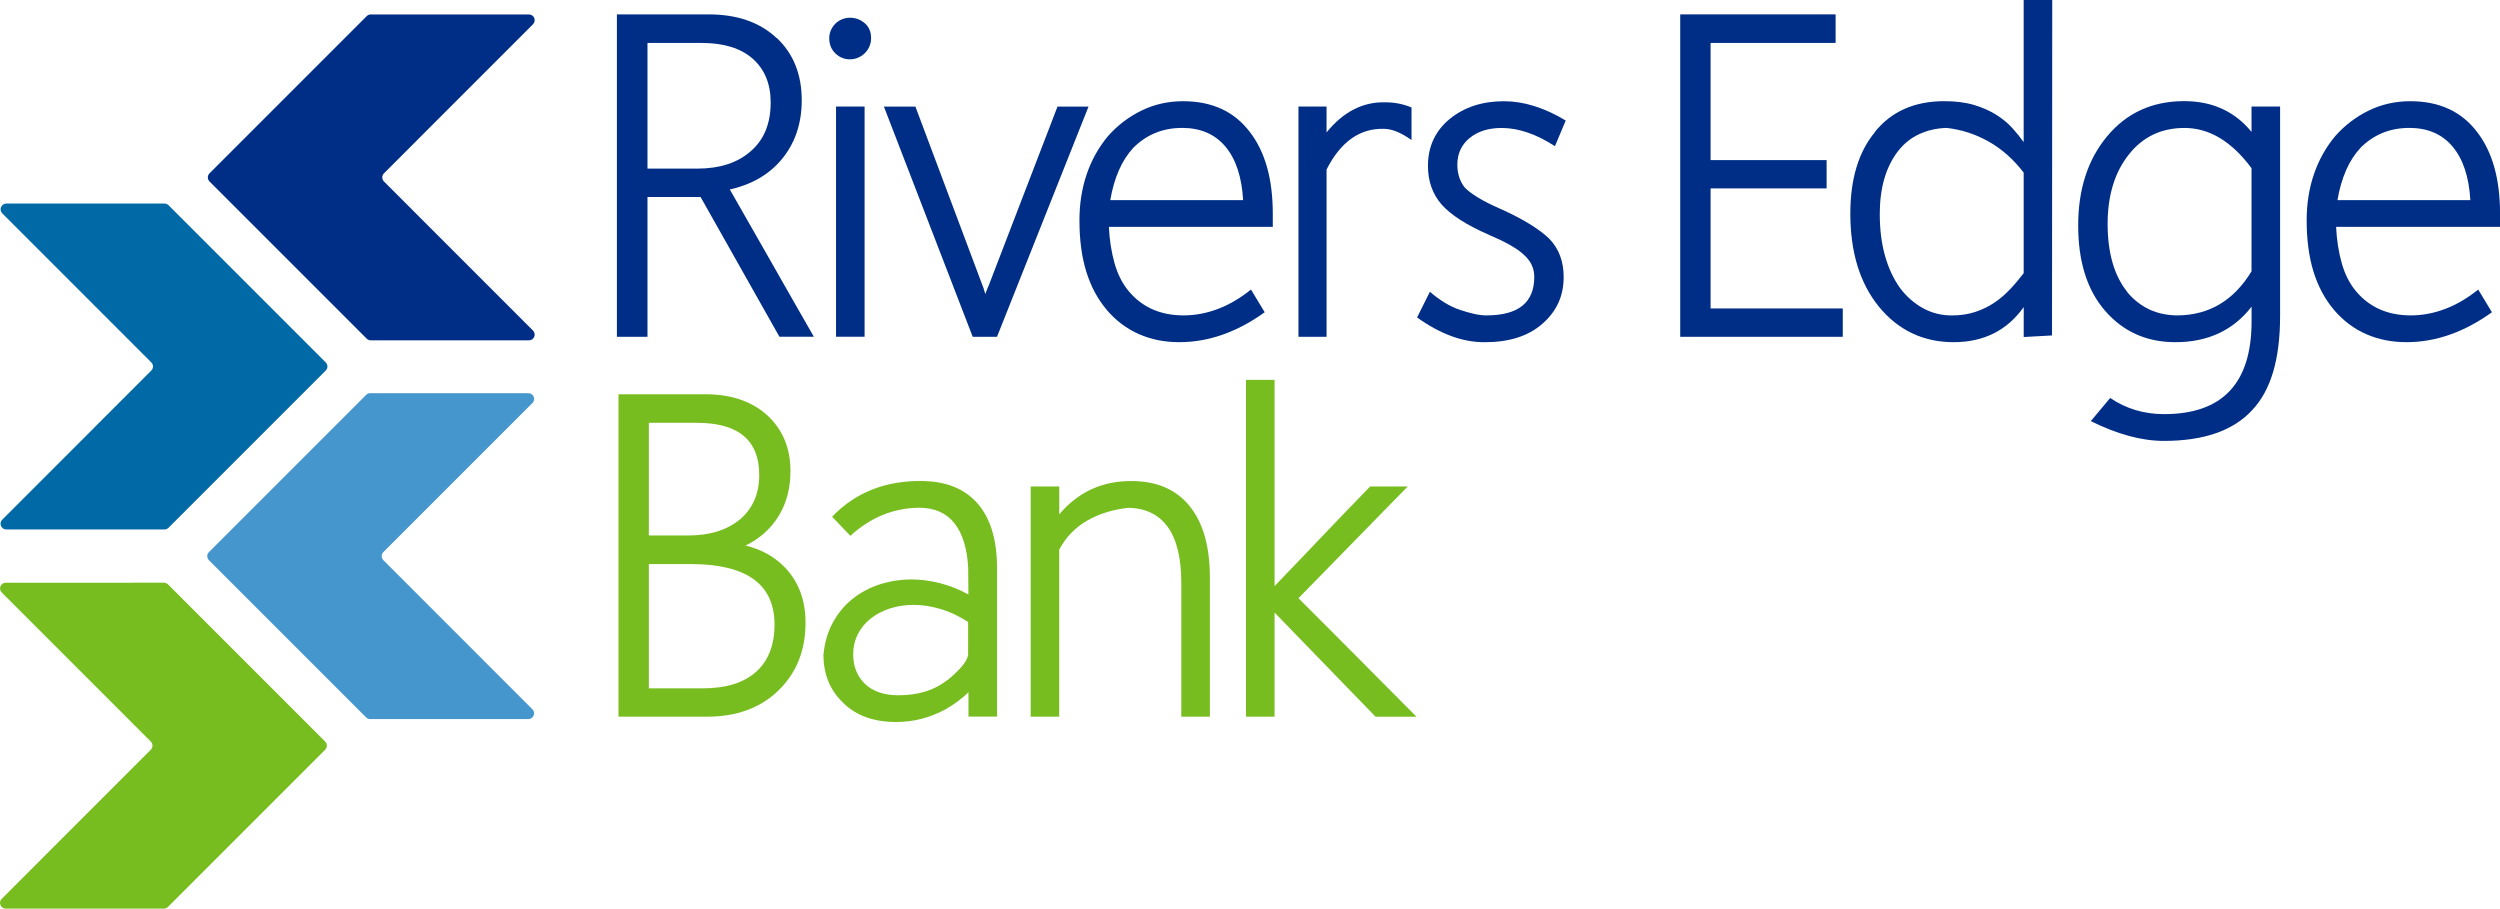 <?xml version="1.0" encoding="UTF-8"?><svg id="Layer_2" xmlns="http://www.w3.org/2000/svg" xmlns:xlink="http://www.w3.org/1999/xlink" viewBox="0 0 572.29 208"><defs><style>.cls-1{fill:#0069a6;}.cls-2{fill:#78bd1f;}.cls-3{clip-path:url(#clippath-1);}.cls-4{clip-path:url(#clippath);}.cls-5{fill:none;}.cls-6{fill:#002e87;}.cls-7{fill:#4596cc;}</style><clipPath id="clippath"><rect class="cls-5" width="572.29" height="208"/></clipPath><clipPath id="clippath-1"><rect class="cls-5" width="572.29" height="208"/></clipPath></defs><g id="Layer_1-2"><g class="cls-4"><path class="cls-1" d="M37.66,46.6H1.45c-1.17,0-1.75,1.42-.93,2.24l34.12,34.13c.51,.51,.51,1.34,0,1.85L.51,118.96c-.83,.83-.24,2.24,.93,2.24H37.65c.35,0,.68-.14,.93-.39l16.96-16.96h0s19.03-19.03,19.03-19.03c.51-.51,.51-1.34,0-1.85l-19.03-19.03h0l-16.95-16.95c-.25-.25-.58-.39-.93-.39"/><path class="cls-2" d="M37.52,208c.35,0,.68-.14,.93-.39l16.96-16.96h0l19.03-19.03c.51-.51,.51-1.35,0-1.86l-19.03-19.03h0l-16.95-16.95c-.25-.25-.58-.39-.93-.39H1.33c-1.17,0-1.76,1.42-.93,2.24l34.12,34.13c.51,.51,.51,1.34,0,1.86L.39,205.76c-.83,.83-.24,2.24,.93,2.24H37.52Z"/><path class="cls-7" d="M84.75,90c-.35,0-.68,.14-.93,.39l-16.96,16.96h0l-19.03,19.03c-.51,.51-.51,1.35,0,1.86l19.03,19.03h0l16.95,16.95c.25,.25,.58,.39,.93,.39h36.21c1.17,0,1.76-1.42,.93-2.24l-34.12-34.13c-.51-.51-.51-1.34,0-1.86l34.13-34.13c.83-.83,.24-2.24-.93-2.24h-36.21Z"/><path class="cls-6" d="M84.88,3.3c-.35,0-.68,.14-.93,.39l-16.96,16.96h0l-19.03,19.03c-.51,.51-.51,1.35,0,1.86l19.03,19.03h0l16.95,16.95c.25,.25,.58,.39,.93,.39h36.21c1.17,0,1.76-1.42,.93-2.24l-34.12-34.13c-.51-.51-.51-1.34,0-1.86L122.01,5.55c.83-.83,.24-2.24-.93-2.24h-36.21Z"/><path class="cls-6" d="M148.22,9.83v28.77h11.32c5.25,0,9.38-1.35,12.4-4.06,2.98-2.61,4.48-6.3,4.48-11.07,0-4.25-1.37-7.59-4.09-10.01-2.73-2.42-6.63-3.63-11.71-3.63h-12.4Zm30.21,67.27l-18.06-32.01h-12.15v32.01h-7V3.29h20.95c6.59,0,11.8,1.82,15.65,5.45v-.05c3.81,3.6,5.71,8.36,5.71,14.26,0,5.39-1.56,9.93-4.68,13.64-2.88,3.4-6.81,5.66-11.78,6.79,1.54,2.71,3.13,5.49,4.76,8.34,1.63,2.85,3.26,5.71,4.89,8.57,1.63,2.86,3.25,5.71,4.86,8.54,1.61,2.83,3.19,5.58,4.73,8.26h-7.87Z"/><path class="cls-6" d="M191.38,24.39h6.54v52.7h-6.54V24.39Zm3.19-10.81c-1.27,0-2.38-.44-3.32-1.34s-1.42-2.06-1.42-3.5c0-.69,.14-1.32,.41-1.9s.63-1.08,1.06-1.49c.43-.41,.93-.73,1.49-.95,.57-.22,1.16-.34,1.78-.34,1.3,0,2.43,.42,3.4,1.26,.96,.84,1.44,1.98,1.44,3.42,0,.69-.13,1.32-.39,1.9-.26,.58-.6,1.09-1.03,1.52s-.94,.77-1.54,1.03c-.6,.26-1.23,.39-1.88,.39"/><path class="cls-6" d="M228.23,77.1h-5.56l-20.33-52.7h7.21l15.39,41.02c.14,.31,.25,.63,.33,.95,.08,.33,.18,.64,.28,.95,.1-.31,.21-.61,.34-.9,.12-.29,.23-.58,.34-.85v.05l15.85-41.22h7.1l-20.95,52.7Z"/><path class="cls-6" d="M284.57,45.8c-.31-5.32-1.66-9.4-4.06-12.25-2.4-2.85-5.7-4.27-9.88-4.27-2.26,0-4.32,.39-6.18,1.16-1.85,.77-3.52,1.9-4.99,3.37-1.34,1.44-2.45,3.16-3.32,5.15-.87,1.99-1.54,4.27-1.98,6.85h30.42Zm-30.73,6.12c.14,2.98,.57,5.76,1.29,8.31,.72,2.55,1.8,4.69,3.24,6.41,3.09,3.7,7.28,5.56,12.56,5.56s10.57-1.97,15.44-5.92l3.14,5.2c-6.35,4.56-12.87,6.85-19.56,6.85s-12.39-2.45-16.57-7.36c-2.09-2.47-3.66-5.39-4.71-8.77-1.05-3.38-1.57-7.3-1.57-11.76,0-3.77,.55-7.28,1.65-10.52,1.1-3.24,2.73-6.17,4.89-8.77,2.2-2.47,4.75-4.42,7.67-5.84s6.09-2.14,9.52-2.14c6.62,0,11.72,2.35,15.28,7.05,3.5,4.53,5.25,10.76,5.25,18.68v3.04h-37.52Z"/><path class="cls-6" d="M323.12,32.06c-2.4-1.71-4.51-2.57-6.33-2.57-5.52-.14-9.9,2.97-13.12,9.32v38.29h-6.43V24.39h6.43v5.92c1.92-2.37,4.01-4.13,6.25-5.27,2.25-1.15,4.66-1.69,7.23-1.62,1,0,1.99,.09,2.99,.28,.99,.19,1.99,.49,2.98,.9v7.46Z"/><path class="cls-6" d="M327.34,66.8c1.1,.96,2.23,1.79,3.4,2.5,1.16,.7,2.35,1.26,3.55,1.67,1.17,.38,2.25,.68,3.24,.9,1,.22,1.91,.33,2.73,.33,7.31,0,10.96-2.93,10.96-8.8,0-.99-.2-1.91-.59-2.75-.39-.84-1.02-1.65-1.88-2.42-.86-.77-1.96-1.52-3.29-2.26-1.34-.74-2.93-1.5-4.79-2.29-4.97-2.19-8.51-4.46-10.6-6.79-2.13-2.43-3.19-5.4-3.19-8.9,0-4.46,1.68-8.06,5.04-10.81,3.33-2.68,7.45-4.01,12.35-4.01,4.53,0,9.25,1.47,14.15,4.42l-2.47,5.87c-4.29-2.78-8.36-4.17-12.2-4.17-3.05,0-5.52,.79-7.41,2.37-1.82,1.54-2.73,3.55-2.73,6.02,0,2.09,.57,3.84,1.7,5.25,.65,.69,1.66,1.45,3.03,2.29,1.37,.84,3.09,1.71,5.15,2.6,2.68,1.2,4.95,2.39,6.82,3.55,1.87,1.17,3.32,2.27,4.35,3.29,2.19,2.26,3.29,5.18,3.29,8.75,0,4.36-1.65,7.95-4.94,10.76-3.19,2.78-7.57,4.17-13.13,4.17-2.57,0-5.14-.47-7.69-1.42-2.56-.94-5.16-2.36-7.8-4.25l2.93-5.87Z"/></g><polygon class="cls-6" points="384.63 77.1 384.63 3.29 420.2 3.29 420.2 9.83 391.58 9.83 391.58 36.65 418.14 36.65 418.14 43.13 391.58 43.13 391.58 70.61 421.84 70.61 421.84 77.1 384.63 77.1"/><g class="cls-3"><path class="cls-6" d="M463.26,39.53c-2.33-3.05-5.01-5.43-8.03-7.13-3.02-1.7-6.23-2.74-9.63-3.12-2.23,.07-4.29,.53-6.18,1.39-1.89,.86-3.5,2.13-4.84,3.81-2.85,3.64-4.27,8.47-4.27,14.51,0,3.5,.39,6.67,1.18,9.5,.79,2.83,1.94,5.31,3.45,7.44,1.51,1.99,3.27,3.53,5.28,4.63,2.01,1.1,4.19,1.65,6.56,1.65,1.99,0,3.78-.27,5.38-.8,1.59-.53,3.05-1.23,4.35-2.11,1.3-.87,2.5-1.89,3.6-3.06,1.1-1.16,2.14-2.4,3.14-3.7v-23.01Zm0,37.62v-6.85c-3.81,5.35-9.16,8.03-16.06,8.03s-12.71-2.73-17.14-8.19c-4.32-5.35-6.49-12.43-6.49-21.25,0-7.93,1.89-14.15,5.66-18.68h-.05c3.77-4.7,9.07-7.05,15.9-7.05,2.61,0,4.88,.29,6.82,.87,1.94,.58,3.63,1.33,5.07,2.24,1.44,.91,2.67,1.92,3.68,3.04,1.01,1.11,1.88,2.19,2.6,3.22V0h6.54l-.05,76.79-6.49,.36Z"/><path class="cls-6" d="M515.41,38.5c-4.56-6.14-9.68-9.21-15.34-9.21-5.25,0-9.47,1.99-12.66,5.97-3.29,4.08-4.94,9.42-4.94,16s1.49,11.84,4.48,15.54h-.05c2.99,3.6,6.86,5.4,11.63,5.4,7.21-.07,12.83-3.43,16.88-10.09v-23.62Zm6.54,33.87c0,4.9-.53,9.16-1.59,12.76-1.07,3.6-2.69,6.55-4.89,8.85-4.32,4.63-11.03,6.95-20.12,6.95-5.08,0-10.65-1.51-16.73-4.53l4.43-5.3c3.63,2.47,7.75,3.7,12.35,3.7,13.35,0,20.02-7.07,20.02-21.21v-3.39c-4.19,5.42-10,8.13-17.45,8.13-6.55,0-11.91-2.39-16.06-7.16-4.12-4.73-6.18-11.25-6.18-19.56s2.21-15.11,6.64-20.43c4.46-5.35,10.33-8.03,17.6-8.03,3.29,0,6.23,.6,8.8,1.8,2.57,1.2,4.78,2.95,6.64,5.25v-5.82h6.54v47.97Z"/><path class="cls-6" d="M565.5,45.8c-.31-5.32-1.67-9.4-4.07-12.25-2.4-2.85-5.69-4.27-9.88-4.27-2.26,0-4.32,.39-6.18,1.16-1.85,.77-3.52,1.9-4.99,3.37-1.34,1.44-2.45,3.16-3.32,5.15-.87,1.99-1.54,4.27-1.98,6.85h30.42Zm-30.73,6.12c.14,2.98,.57,5.76,1.29,8.31,.72,2.55,1.8,4.69,3.24,6.41,3.09,3.7,7.28,5.56,12.56,5.56s10.57-1.97,15.44-5.92l3.14,5.2c-6.35,4.56-12.87,6.85-19.56,6.85s-12.39-2.45-16.57-7.36c-2.09-2.47-3.66-5.39-4.71-8.77-1.05-3.38-1.57-7.3-1.57-11.76,0-3.77,.55-7.28,1.65-10.52,1.1-3.24,2.73-6.17,4.89-8.77,2.2-2.47,4.75-4.42,7.67-5.84,2.92-1.42,6.09-2.14,9.52-2.14,6.62,0,11.72,2.35,15.29,7.05,3.5,4.53,5.25,10.76,5.25,18.68v3.04h-37.52Z"/><path class="cls-2" d="M148.53,129.11v28.46h12.35c5.32,0,9.39-1.26,12.2-3.78,2.81-2.52,4.22-6.13,4.22-10.83,0-9.23-6.4-13.84-19.2-13.84h-9.57Zm0-32.32v25.79h9.01c4.94,0,8.9-1.24,11.89-3.71,2.91-2.5,4.37-5.88,4.37-10.14,0-7.96-4.77-11.94-14.31-11.94h-10.96Zm-6.95,67.27V90.25h19.87c5.87,0,10.59,1.59,14.15,4.78,3.57,3.26,5.35,7.53,5.35,12.82,0,3.88-.89,7.28-2.67,10.22-1.79,2.93-4.32,5.21-7.62,6.82,3.71,.89,6.76,2.61,9.16,5.15,3.05,3.26,4.58,7.43,4.58,12.51,0,6.31-2.06,11.48-6.18,15.49-4.12,4.01-9.57,6.02-16.36,6.02h-20.28Z"/><path class="cls-2" d="M195.31,149.8c0,2.74,.89,4.99,2.68,6.74,1.85,1.75,4.41,2.62,7.67,2.62,4.56,0,8.3-1.16,11.22-3.5v.05c1.37-1.13,2.46-2.17,3.27-3.11,.8-.94,1.29-1.81,1.47-2.6v-7.62c-2.13-1.37-4.25-2.37-6.36-2.98-2.11-.62-4.14-.93-6.1-.93s-3.73,.28-5.43,.82c-1.7,.55-3.17,1.32-4.43,2.32-1.25,.99-2.23,2.19-2.93,3.58-.7,1.39-1.06,2.93-1.06,4.61m15.54-39.68c5.59,0,9.89,1.7,12.89,5.09,3,3.4,4.5,8.36,4.5,14.87v33.97h-6.54v-5.61c-.58,.62-1.36,1.29-2.32,2.01-.96,.72-1.92,1.36-2.88,1.9-3.6,1.96-7.4,2.93-11.37,2.93-5.11,0-9.15-1.46-12.1-4.37-3.02-2.88-4.53-6.55-4.53-11.01,.27-2.85,1.01-5.34,2.21-7.49,1.2-2.14,2.71-3.94,4.53-5.38,1.82-1.44,3.89-2.53,6.2-3.27,2.31-.74,4.72-1.11,7.23-1.11,2.16,0,4.36,.29,6.59,.87,2.23,.58,4.37,1.44,6.43,2.57,0-.99,0-2.02-.03-3.06-.02-1.05-.03-2.07-.03-3.06-.24-4.46-1.29-7.86-3.16-10.21-1.87-2.35-4.57-3.53-8.11-3.53-5.83,.07-11.07,2.21-15.7,6.43l-4.17-4.37c5.25-5.49,12.03-8.22,20.33-8.18"/><path class="cls-2" d="M242.48,164.06h-6.54v-52.7h6.54v6.38c4.32-5.11,9.83-7.65,16.52-7.62,5.8,0,10.24,1.92,13.33,5.74,3.09,3.82,4.63,9.27,4.63,16.34v31.86h-6.54v-30.52c0-5.73-1.03-10.03-3.09-12.89-2.06-2.86-5.08-4.33-9.06-4.4-3.5,.38-6.62,1.35-9.37,2.91-2.74,1.56-4.89,3.78-6.43,6.66v38.24Z"/><path class="cls-2" d="M314.88,164.06l-23.11-23.83v23.83h-6.54V86.96h6.54v47.2c3.64-3.77,7.28-7.58,10.94-11.43,3.65-3.84,7.3-7.64,10.94-11.37h8.6l-25.01,25.58c2.12,2.13,4.34,4.34,6.64,6.64,2.3,2.3,4.61,4.61,6.92,6.95,2.31,2.33,4.61,4.65,6.9,6.95,2.28,2.3,4.47,4.49,6.56,6.59h-9.37Z"/></g></g></svg>